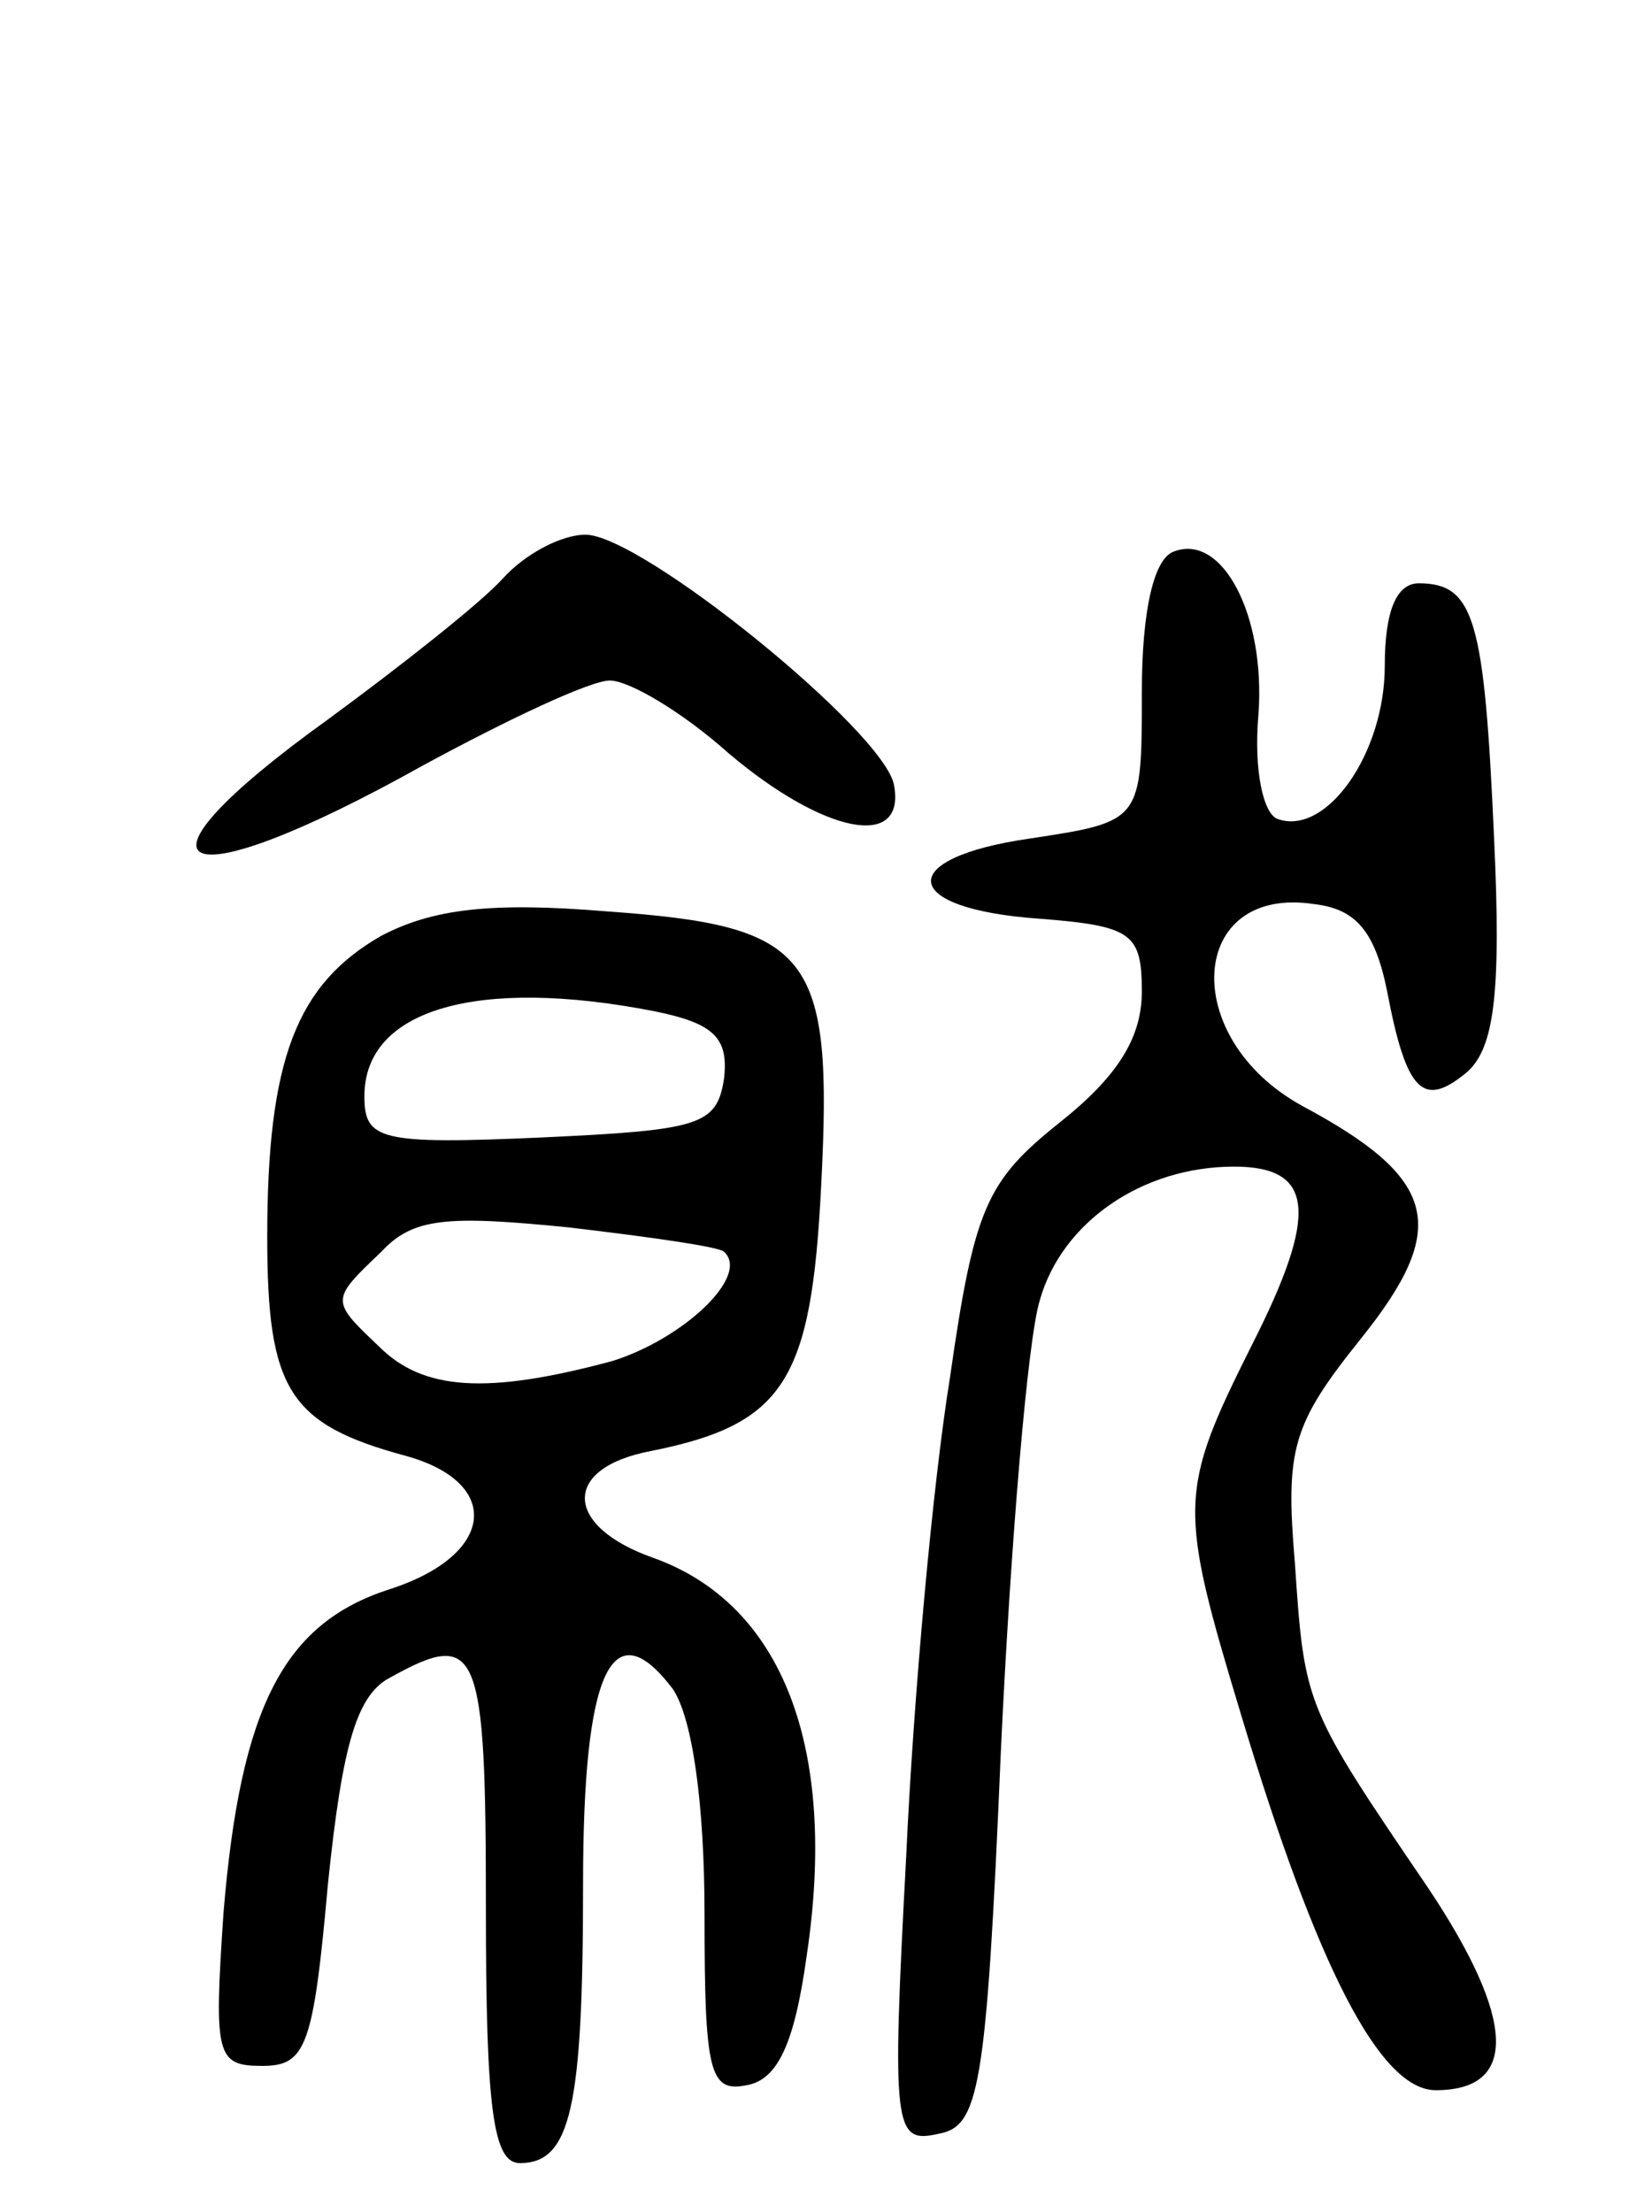 <svg version="1.0" xmlns="http://www.w3.org/2000/svg" width="68" height="91" viewBox="0 0 68 91" ><g transform="translate(0,91) scale(0.1,-0.1)" ><path d="M207 672 c-9 -10 -42 -36 -72 -58 -89 -64 -63 -76 39 -19 35 19 69 35 77 35 8 0 30 -13 49 -30 39 -33 73 -40 68 -13 -4 22 -104 103 -127 103 -10 0 -25 -8 -34 -18z"/><path d="M483 683 c-8 -3 -13 -24 -13 -58 0 -53 0 -53 -46 -60 -56 -8 -54 -29 4 -33 38 -3 42 -6 42 -30 0 -19 -10 -35 -34 -54 -30 -24 -35 -35 -45 -105 -7 -43 -15 -131 -18 -197 -6 -112 -5 -118 13 -114 17 3 20 17 26 158 4 85 11 169 16 185 9 32 42 55 80 55 33 0 35 -19 7 -74 -30 -60 -30 -66 -4 -152 31 -103 57 -154 80 -154 34 0 33 29 -3 83 -51 75 -51 75 -55 134 -4 47 -1 57 27 92 37 46 32 66 -24 96 -51 28 -47 91 5 83 17 -2 25 -11 30 -36 8 -42 15 -48 33 -33 11 10 14 32 11 96 -4 90 -8 105 -31 105 -9 0 -14 -11 -14 -34 0 -36 -24 -70 -44 -63 -6 2 -10 20 -8 43 3 41 -15 75 -35 67z"/><path d="M157 525 c-35 -20 -47 -51 -47 -124 0 -63 9 -77 57 -90 40 -11 37 -41 -7 -55 -43 -14 -61 -48 -68 -133 -4 -59 -3 -63 16 -63 18 0 21 8 27 75 6 58 12 78 26 85 36 20 39 12 39 -95 0 -83 3 -105 14 -105 21 0 26 23 26 115 0 88 12 113 37 80 8 -12 13 -47 13 -93 0 -64 2 -73 17 -70 13 2 20 17 25 53 13 86 -10 145 -63 164 -37 13 -38 37 -1 44 55 11 66 29 70 109 5 96 -4 107 -88 113 -48 4 -72 1 -93 -10z m112 -31 c25 -5 31 -11 29 -28 -3 -19 -10 -21 -75 -24 -67 -3 -73 -1 -73 17 0 36 47 49 119 35z m29 -99 c11 -10 -17 -36 -46 -45 -52 -14 -78 -12 -96 6 -20 19 -20 19 1 39 13 14 27 15 77 10 34 -4 62 -8 64 -10z"/></g></svg> 
